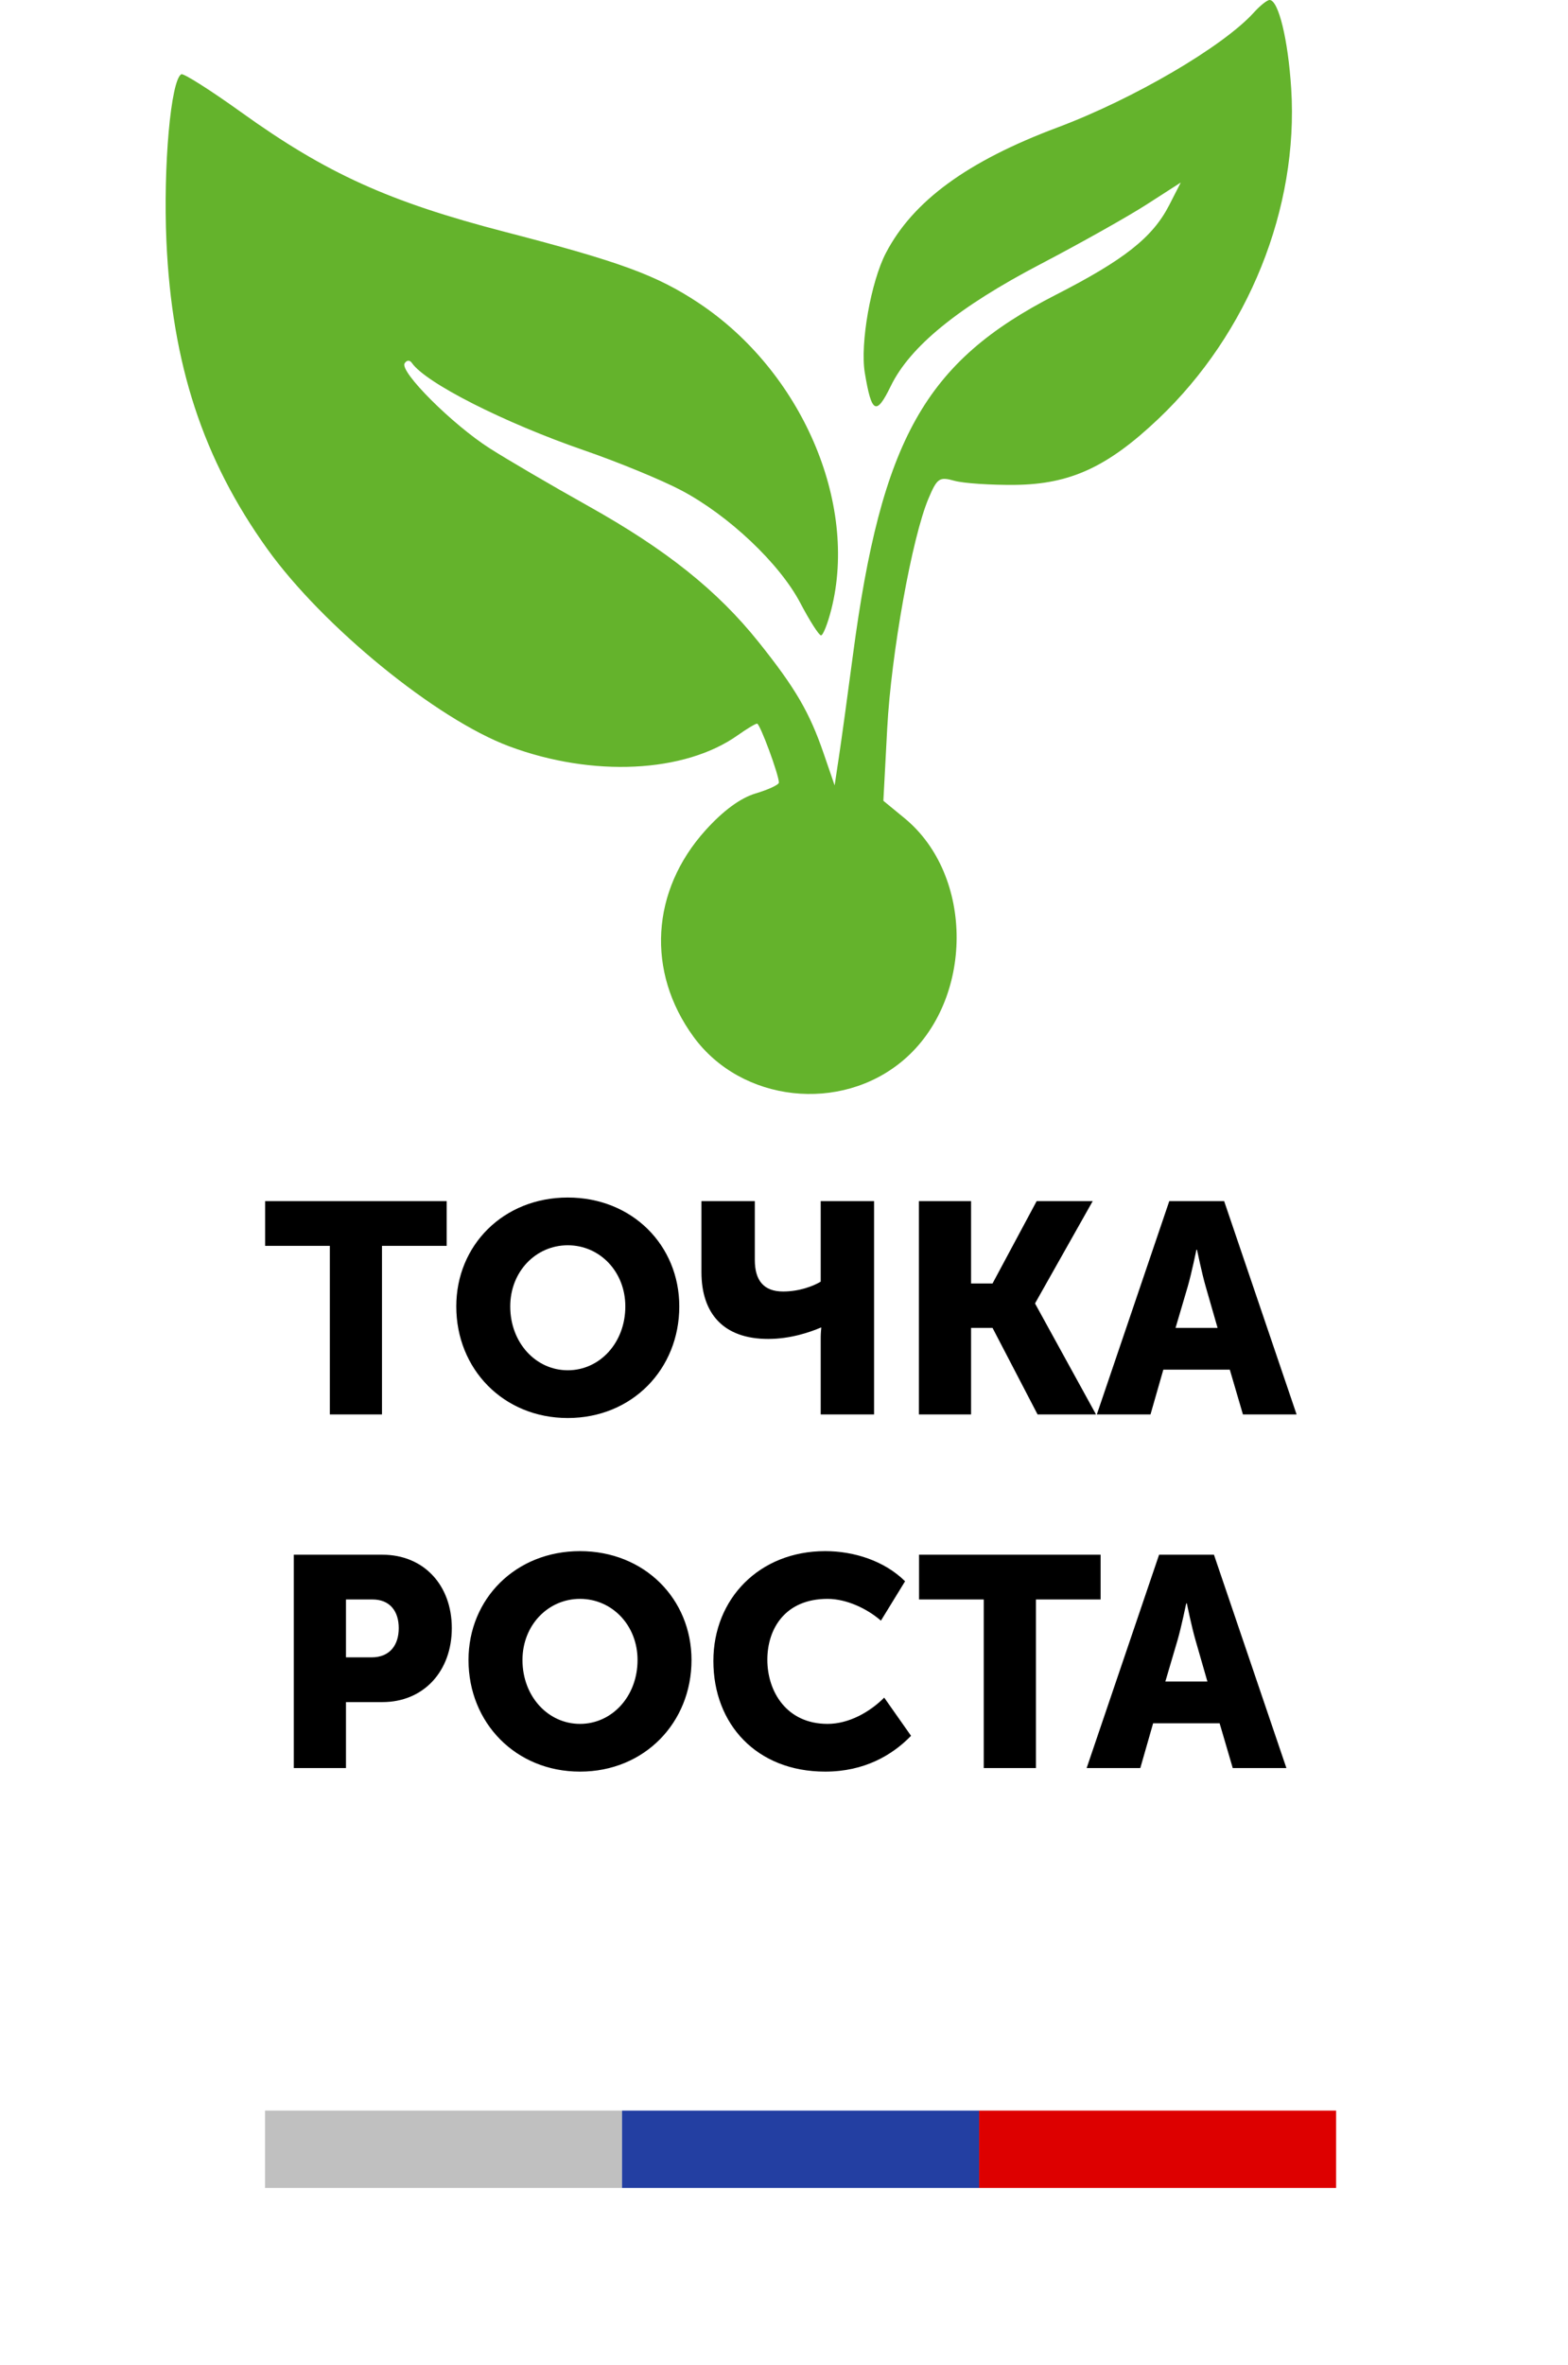 <?xml version="1.0" encoding="UTF-8"?> <svg xmlns="http://www.w3.org/2000/svg" width="142" height="214" viewBox="0 0 142 214" fill="none"> <path fill-rule="evenodd" clip-rule="evenodd" d="M113.555 1.128C110.775 4.204 102.66 8.953 95.776 11.531C87.605 14.592 82.687 18.186 80.228 22.893C78.87 25.494 77.882 31.097 78.317 33.73C78.93 37.43 79.353 37.646 80.672 34.935C82.414 31.355 86.787 27.794 94.205 23.915C97.8 22.036 102.135 19.602 103.837 18.508L106.932 16.518L105.887 18.559C104.388 21.482 101.829 23.505 95.6 26.688C83.767 32.737 79.823 39.752 77.231 59.363C76.766 62.877 76.206 66.95 75.985 68.414L75.585 71.076L74.591 68.185C73.308 64.45 72.033 62.269 68.701 58.103C64.968 53.438 60.334 49.739 53.262 45.785C49.964 43.941 45.957 41.597 44.358 40.578C40.972 38.42 36.175 33.635 36.643 32.882C36.832 32.579 37.105 32.563 37.3 32.845C38.557 34.656 45.651 38.252 52.914 40.759C55.986 41.819 59.935 43.444 61.689 44.37C65.992 46.641 70.603 50.999 72.475 54.564C73.322 56.177 74.167 57.498 74.353 57.499C74.538 57.499 74.96 56.435 75.289 55.134C77.731 45.484 72.56 33.569 63.258 27.409C59.473 24.903 56.164 23.69 45.729 20.984C35.223 18.26 29.553 15.691 21.851 10.162C19.056 8.156 16.61 6.607 16.416 6.72C15.466 7.272 14.771 15.077 15.071 21.829C15.566 32.959 18.387 41.563 24.198 49.667C29.244 56.704 39.527 65.088 46.128 67.545C53.669 70.353 62 69.947 66.811 66.537C67.627 65.959 68.415 65.486 68.563 65.486C68.825 65.486 70.537 70.115 70.537 70.82C70.537 71.015 69.593 71.455 68.439 71.8C67.058 72.211 65.504 73.35 63.896 75.13C58.945 80.61 58.517 87.948 62.807 93.824C67.143 99.763 76.153 100.762 81.823 95.933C88.201 90.5 88.245 79.233 81.907 74.035L79.999 72.469L80.347 65.916C80.707 59.141 82.597 48.627 84.089 45.106C84.869 43.264 85.067 43.129 86.433 43.509C87.254 43.737 89.731 43.903 91.938 43.879C96.922 43.823 100.319 42.256 104.919 37.89C113.061 30.161 117.615 18.839 116.933 8.021C116.652 3.575 115.779 0 114.974 0C114.754 0 114.116 0.507 113.555 1.128Z" fill="#64B32C"></path> <path d="M29.869 128H34.594V112.745H40.453V108.695H24.01V112.745H29.869V128ZM41.321 118.226C41.321 123.896 45.587 128.324 51.419 128.324C57.251 128.324 61.517 123.896 61.517 118.226C61.517 112.691 57.251 108.371 51.419 108.371C45.587 108.371 41.321 112.691 41.321 118.226ZM46.208 118.226C46.208 115.067 48.53 112.691 51.419 112.691C54.308 112.691 56.63 115.067 56.63 118.226C56.63 121.52 54.308 124.004 51.419 124.004C48.53 124.004 46.208 121.52 46.208 118.226ZM69.572 121.169C71.597 121.169 73.379 120.548 74.324 120.143H74.378C74.378 120.143 74.324 120.629 74.324 121.007V128H79.157V108.695H74.324V115.985C73.649 116.39 72.38 116.876 70.922 116.876C69.14 116.876 68.357 115.85 68.357 114.014V108.695H63.524V115.121C63.524 118.847 65.495 121.169 69.572 121.169ZM83.217 128H87.942V120.17H89.886L93.963 128H99.255L93.747 117.983V117.929L98.958 108.695H93.882L89.886 116.147H87.942V108.695H83.217V128ZM99.331 128H104.191L105.352 123.95H111.373L112.561 128H117.421L110.86 108.695H105.892L99.331 128ZM106.459 120.17L107.566 116.417C107.917 115.202 108.349 113.096 108.349 113.096H108.403C108.403 113.096 108.835 115.202 109.186 116.417L110.266 120.17H106.459ZM26.607 160H31.331V154.033H34.626C38.379 154.033 40.916 151.225 40.916 147.337C40.916 143.449 38.379 140.695 34.626 140.695H26.607V160ZM31.331 149.983V144.745H33.734C35.3 144.745 36.111 145.798 36.111 147.337C36.111 148.876 35.3 149.983 33.654 149.983H31.331ZM42.428 150.226C42.428 155.896 46.694 160.324 52.526 160.324C58.358 160.324 62.624 155.896 62.624 150.226C62.624 144.691 58.358 140.371 52.526 140.371C46.694 140.371 42.428 144.691 42.428 150.226ZM47.316 150.226C47.316 147.067 49.638 144.691 52.526 144.691C55.416 144.691 57.737 147.067 57.737 150.226C57.737 153.52 55.416 156.004 52.526 156.004C49.638 156.004 47.316 153.52 47.316 150.226ZM64.604 150.307C64.604 156.031 68.519 160.324 74.729 160.324C78.266 160.324 80.804 158.839 82.505 157.084L80.075 153.628C78.752 154.951 76.862 156.004 74.945 156.004C71.219 156.004 69.491 153.061 69.491 150.199C69.491 147.418 71.084 144.691 74.945 144.691C76.673 144.691 78.536 145.582 79.778 146.662L81.965 143.098C80.075 141.235 77.321 140.371 74.729 140.371C68.762 140.371 64.604 144.691 64.604 150.307ZM89.089 160H93.814V144.745H99.673V140.695H83.23V144.745H89.089V160ZM98.408 160H103.268L104.429 155.95H110.45L111.638 160H116.498L109.937 140.695H104.969L98.408 160ZM105.536 152.17L106.643 148.417C106.994 147.202 107.426 145.096 107.426 145.096H107.48C107.48 145.096 107.912 147.202 108.263 148.417L109.343 152.17H105.536Z" fill="black"></path> <rect x="24" y="191" width="32.333" height="7" fill="#C0C0C0"></rect> <rect x="56.333" y="191" width="32.333" height="7" fill="#233FA2"></rect> <rect x="88.667" y="191" width="32.333" height="7" fill="#DD0000"></rect> </svg> 
